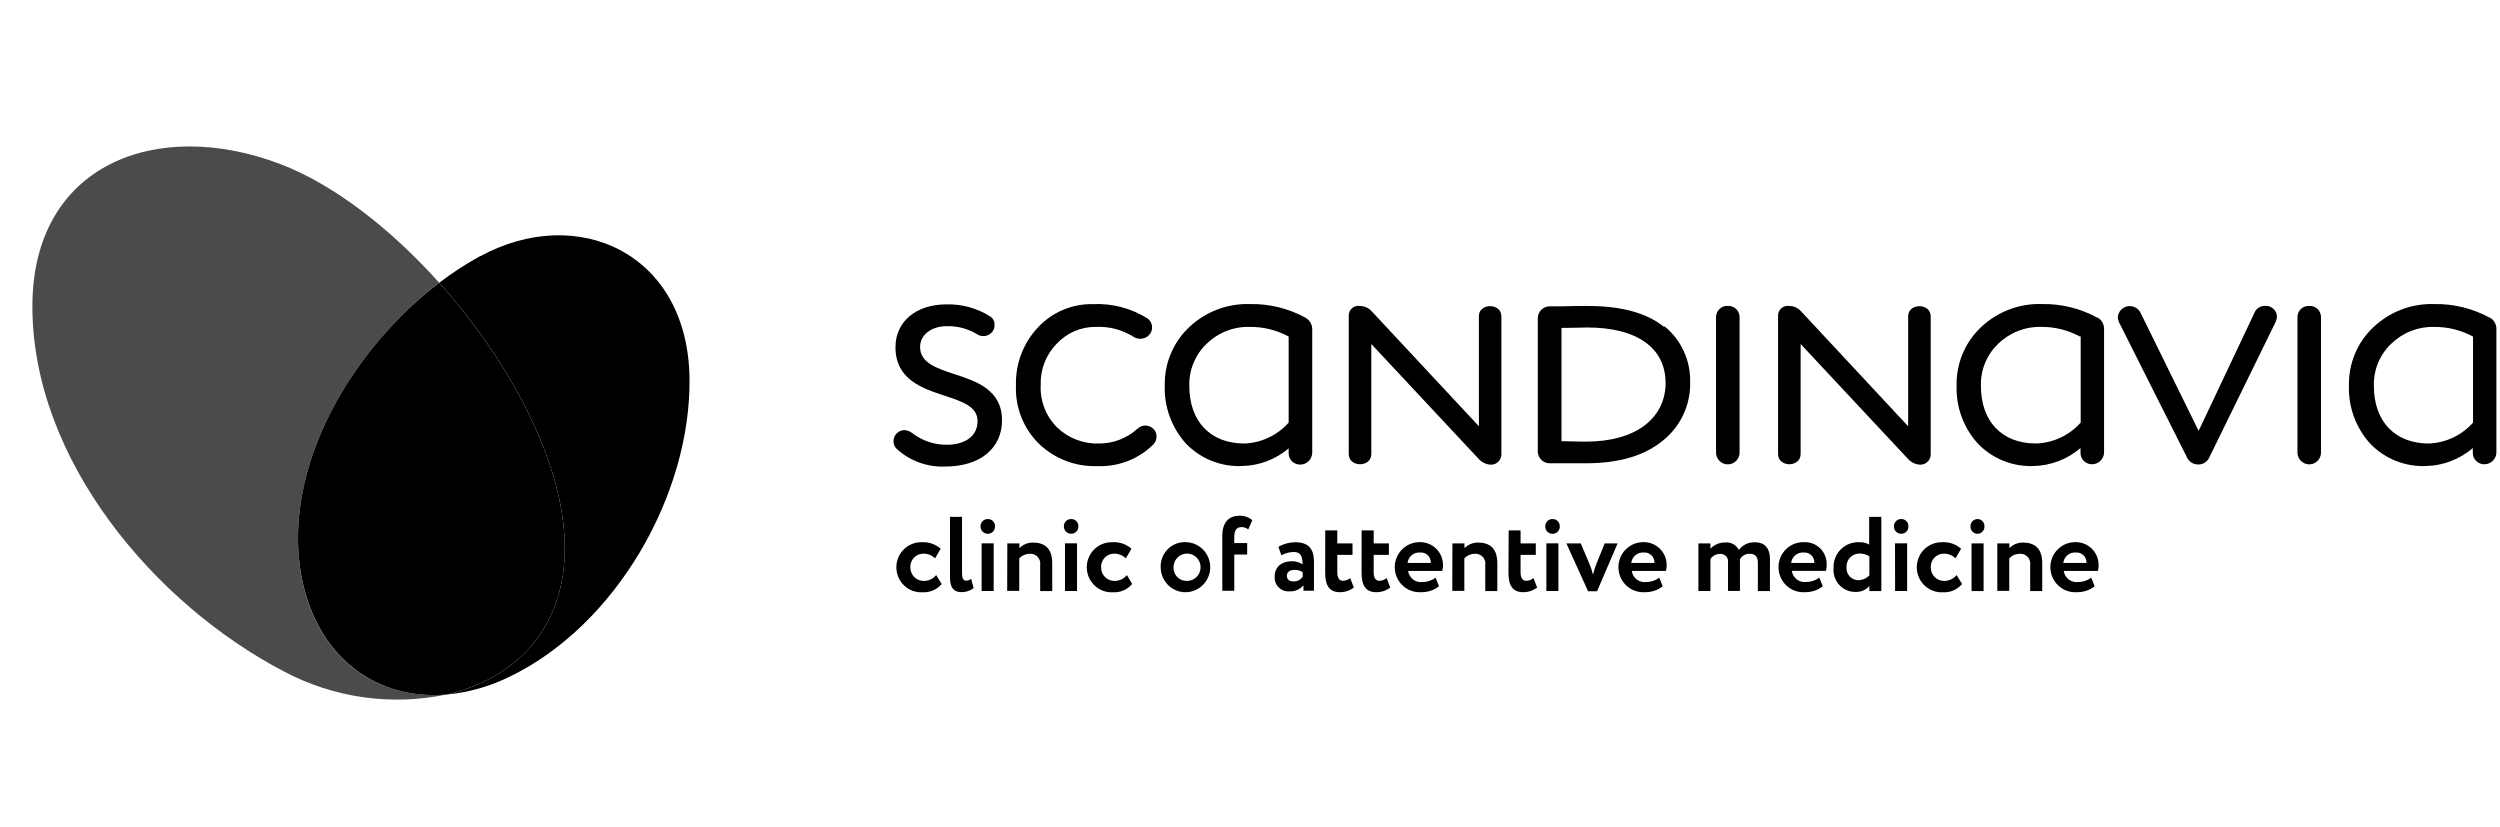 <svg width="139" height="46" viewBox="0 0 139 46" fill="none" xmlns="http://www.w3.org/2000/svg">
<g clip-path="url(#clip0_1519_385)">
<path d="M52.356 32.47C52.229 32.623 52.068 32.744 51.887 32.824C51.705 32.903 51.508 32.94 51.31 32.93C51.125 32.943 50.938 32.917 50.762 32.855C50.586 32.793 50.424 32.696 50.286 32.569C50.149 32.443 50.038 32.289 49.961 32.117C49.884 31.946 49.842 31.761 49.837 31.573C49.833 31.384 49.866 31.197 49.935 31.023C50.005 30.848 50.108 30.689 50.24 30.556C50.372 30.423 50.529 30.318 50.702 30.248C50.875 30.177 51.06 30.143 51.246 30.148C51.632 30.123 52.011 30.253 52.303 30.509L51.987 31.045C51.902 30.958 51.799 30.891 51.686 30.846C51.574 30.801 51.453 30.78 51.332 30.784C51.235 30.784 51.139 30.804 51.05 30.842C50.961 30.881 50.881 30.937 50.813 31.008C50.747 31.078 50.694 31.162 50.661 31.253C50.626 31.345 50.611 31.443 50.616 31.54C50.614 31.641 50.632 31.742 50.67 31.835C50.707 31.929 50.763 32.014 50.834 32.085C50.905 32.156 50.989 32.212 51.083 32.248C51.176 32.285 51.275 32.303 51.375 32.3C51.505 32.299 51.632 32.269 51.749 32.212C51.866 32.156 51.969 32.075 52.052 31.974L52.356 32.47Z" fill="black"/>
<path d="M52.819 28.736H53.489V31.855C53.489 32.155 53.56 32.286 53.718 32.286C53.819 32.282 53.916 32.245 53.994 32.181L54.134 32.698C53.935 32.852 53.689 32.932 53.439 32.922C53.038 32.922 52.819 32.676 52.819 32.134V28.736Z" fill="black"/>
<path d="M54.936 28.859C54.987 28.859 55.038 28.869 55.085 28.889C55.132 28.909 55.175 28.938 55.211 28.975C55.247 29.012 55.276 29.055 55.294 29.103C55.314 29.151 55.324 29.202 55.323 29.254C55.327 29.307 55.319 29.361 55.301 29.412C55.283 29.463 55.255 29.509 55.22 29.549C55.183 29.588 55.139 29.62 55.091 29.642C55.042 29.664 54.99 29.676 54.936 29.677C54.88 29.679 54.825 29.67 54.773 29.65C54.721 29.63 54.674 29.599 54.634 29.559C54.595 29.519 54.564 29.471 54.544 29.419C54.524 29.366 54.514 29.31 54.517 29.254C54.517 29.199 54.529 29.146 54.55 29.096C54.572 29.047 54.603 29.002 54.642 28.965C54.682 28.928 54.728 28.9 54.779 28.882C54.829 28.863 54.883 28.856 54.936 28.859ZM54.578 30.209H55.248V32.861H54.578V30.209Z" fill="black"/>
<path d="M56.007 30.213H56.677V30.477C56.776 30.378 56.893 30.299 57.022 30.245C57.151 30.192 57.29 30.165 57.429 30.166C58.07 30.166 58.504 30.477 58.504 31.309V32.865H57.834V31.418C57.846 31.335 57.84 31.251 57.815 31.171C57.79 31.092 57.748 31.019 57.691 30.958C57.634 30.898 57.563 30.851 57.486 30.823C57.408 30.794 57.325 30.783 57.243 30.792C57.135 30.792 57.029 30.815 56.93 30.858C56.832 30.902 56.743 30.966 56.67 31.045V32.854H56L56.007 30.213Z" fill="black"/>
<path d="M59.571 28.859C59.622 28.859 59.672 28.869 59.72 28.889C59.767 28.909 59.81 28.938 59.846 28.975C59.882 29.012 59.91 29.055 59.929 29.103C59.949 29.151 59.958 29.202 59.958 29.254C59.961 29.307 59.954 29.361 59.936 29.412C59.918 29.463 59.89 29.509 59.854 29.549C59.818 29.588 59.774 29.62 59.725 29.642C59.677 29.664 59.624 29.676 59.571 29.677C59.515 29.679 59.46 29.67 59.407 29.65C59.356 29.63 59.309 29.599 59.269 29.559C59.229 29.519 59.199 29.471 59.178 29.419C59.158 29.366 59.149 29.31 59.152 29.254C59.152 29.199 59.163 29.146 59.185 29.096C59.207 29.047 59.238 29.002 59.277 28.965C59.317 28.928 59.363 28.9 59.413 28.882C59.464 28.863 59.517 28.856 59.571 28.859ZM59.213 30.209H59.883V32.861H59.213V30.209Z" fill="black"/>
<path d="M62.945 32.47C62.817 32.623 62.656 32.744 62.475 32.824C62.294 32.903 62.096 32.94 61.899 32.93C61.713 32.943 61.526 32.917 61.35 32.856C61.174 32.794 61.013 32.696 60.875 32.569C60.737 32.443 60.626 32.289 60.549 32.118C60.472 31.946 60.43 31.761 60.425 31.573C60.421 31.385 60.454 31.198 60.524 31.023C60.593 30.848 60.697 30.689 60.828 30.556C60.96 30.423 61.117 30.318 61.29 30.248C61.462 30.178 61.648 30.143 61.834 30.148C62.028 30.133 62.223 30.158 62.407 30.22C62.592 30.282 62.762 30.38 62.909 30.509L62.594 31.045C62.508 30.959 62.405 30.891 62.293 30.846C62.18 30.801 62.059 30.78 61.938 30.784C61.841 30.784 61.745 30.804 61.657 30.842C61.567 30.881 61.487 30.937 61.42 31.008C61.353 31.078 61.301 31.162 61.267 31.254C61.233 31.345 61.217 31.443 61.222 31.541C61.22 31.642 61.238 31.742 61.275 31.835C61.313 31.929 61.369 32.014 61.44 32.085C61.511 32.156 61.596 32.212 61.689 32.249C61.782 32.286 61.881 32.303 61.981 32.3C62.111 32.299 62.238 32.269 62.355 32.213C62.472 32.156 62.575 32.075 62.658 31.975L62.945 32.47Z" fill="black"/>
<path d="M65.964 30.144C66.235 30.155 66.496 30.245 66.715 30.405C66.935 30.564 67.104 30.785 67.2 31.04C67.296 31.296 67.316 31.574 67.257 31.84C67.197 32.107 67.062 32.35 66.867 32.539C66.672 32.729 66.427 32.856 66.16 32.906C65.895 32.955 65.62 32.925 65.371 32.818C65.122 32.711 64.91 32.533 64.761 32.305C64.612 32.077 64.532 31.81 64.532 31.537C64.526 31.348 64.559 31.159 64.63 30.984C64.7 30.809 64.807 30.65 64.942 30.519C65.077 30.388 65.237 30.286 65.414 30.222C65.59 30.157 65.777 30.131 65.964 30.144ZM65.964 32.297C66.115 32.304 66.263 32.266 66.392 32.187C66.52 32.108 66.622 31.992 66.684 31.854C66.747 31.716 66.767 31.562 66.742 31.412C66.718 31.262 66.649 31.124 66.545 31.014C66.441 30.904 66.307 30.828 66.161 30.795C66.014 30.763 65.861 30.776 65.721 30.832C65.582 30.889 65.462 30.986 65.378 31.111C65.294 31.237 65.248 31.385 65.248 31.537C65.243 31.635 65.258 31.733 65.292 31.825C65.326 31.917 65.378 32.001 65.445 32.072C65.512 32.143 65.592 32.2 65.682 32.238C65.771 32.277 65.867 32.297 65.964 32.297Z" fill="black"/>
<path d="M67.96 29.782C67.96 29.059 68.318 28.675 68.895 28.675C69.161 28.662 69.423 28.75 69.629 28.921L69.4 29.439C69.292 29.346 69.154 29.3 69.013 29.308C68.784 29.308 68.626 29.467 68.626 29.833V30.195H69.343V30.831H68.626V32.847H67.96V29.782Z" fill="black"/>
<path d="M71.079 30.401C71.363 30.239 71.682 30.152 72.007 30.148C72.784 30.148 73.057 30.549 73.057 31.233V32.846H72.473V32.539C72.379 32.654 72.259 32.744 72.125 32.803C71.989 32.862 71.842 32.888 71.696 32.879C71.586 32.888 71.477 32.873 71.374 32.836C71.271 32.798 71.177 32.739 71.1 32.662C71.021 32.585 70.96 32.492 70.921 32.389C70.882 32.285 70.865 32.175 70.871 32.065C70.871 31.483 71.298 31.204 71.828 31.204C72.038 31.201 72.245 31.26 72.422 31.374C72.422 30.933 72.322 30.69 71.932 30.69C71.691 30.695 71.455 30.759 71.244 30.875L71.079 30.401ZM72.43 32.087V31.815C72.294 31.722 72.132 31.676 71.967 31.685C71.746 31.685 71.549 31.79 71.549 32.014C71.549 32.239 71.713 32.325 71.907 32.325C72.005 32.333 72.104 32.314 72.193 32.272C72.282 32.229 72.358 32.164 72.415 32.083" fill="black"/>
<path d="M73.684 29.489H74.354V30.213H75.2V30.85H74.354V31.816C74.354 32.105 74.447 32.293 74.669 32.293C74.816 32.289 74.957 32.236 75.07 32.141L75.275 32.666C75.052 32.837 74.778 32.929 74.498 32.926C73.903 32.926 73.681 32.536 73.681 31.859L73.684 29.489Z" fill="black"/>
<path d="M75.707 29.489H76.377V30.213H77.223V30.85H76.377V31.816C76.377 32.105 76.471 32.293 76.693 32.293C76.84 32.289 76.981 32.236 77.094 32.141L77.298 32.666C77.075 32.837 76.801 32.929 76.521 32.926C75.926 32.926 75.704 32.536 75.704 31.859L75.707 29.489Z" fill="black"/>
<path d="M80.01 32.597C79.723 32.82 79.369 32.936 79.007 32.926C78.82 32.937 78.634 32.91 78.458 32.845C78.282 32.781 78.121 32.681 77.985 32.552C77.848 32.423 77.739 32.268 77.664 32.095C77.589 31.922 77.549 31.735 77.548 31.546C77.546 31.358 77.583 31.17 77.655 30.996C77.728 30.822 77.834 30.665 77.969 30.534C78.103 30.402 78.263 30.3 78.438 30.233C78.612 30.166 78.799 30.136 78.986 30.144C79.177 30.146 79.366 30.193 79.537 30.28C79.709 30.367 79.858 30.492 79.974 30.647C80.09 30.801 80.17 30.98 80.207 31.17C80.244 31.36 80.238 31.556 80.189 31.743H78.291C78.316 31.929 78.413 32.098 78.56 32.214C78.708 32.329 78.894 32.382 79.079 32.362C79.346 32.365 79.606 32.28 79.82 32.119L80.01 32.597ZM78.262 31.298H79.552C79.555 31.219 79.541 31.139 79.512 31.066C79.483 30.992 79.438 30.925 79.381 30.87C79.324 30.816 79.256 30.774 79.182 30.748C79.107 30.721 79.028 30.712 78.95 30.719C78.784 30.708 78.619 30.762 78.491 30.869C78.363 30.977 78.281 31.131 78.262 31.298Z" fill="black"/>
<path d="M80.754 30.213H81.424V30.477C81.523 30.378 81.64 30.299 81.769 30.245C81.899 30.192 82.037 30.165 82.177 30.166C82.817 30.166 83.251 30.477 83.251 31.309V32.865H82.581V31.418C82.594 31.335 82.587 31.251 82.562 31.171C82.537 31.092 82.495 31.019 82.438 30.958C82.381 30.898 82.311 30.851 82.233 30.823C82.156 30.794 82.073 30.783 81.99 30.792C81.882 30.792 81.776 30.815 81.677 30.858C81.579 30.902 81.49 30.966 81.417 31.045V32.854H80.747L80.754 30.213Z" fill="black"/>
<path d="M83.882 29.489H84.544V30.213H85.39V30.85H84.544V31.816C84.544 32.105 84.637 32.293 84.86 32.293C85.007 32.289 85.148 32.236 85.261 32.141L85.465 32.666C85.242 32.837 84.968 32.929 84.688 32.926C84.093 32.926 83.871 32.536 83.871 31.859L83.882 29.489Z" fill="black"/>
<path d="M86.336 28.859C86.386 28.859 86.437 28.869 86.484 28.889C86.531 28.909 86.574 28.938 86.61 28.975C86.646 29.012 86.675 29.055 86.694 29.103C86.713 29.151 86.723 29.202 86.722 29.254C86.726 29.308 86.719 29.362 86.702 29.413C86.684 29.464 86.656 29.511 86.62 29.551C86.584 29.591 86.54 29.623 86.491 29.645C86.442 29.668 86.389 29.68 86.336 29.68C86.279 29.683 86.224 29.674 86.172 29.654C86.12 29.633 86.073 29.602 86.033 29.562C85.994 29.522 85.963 29.475 85.943 29.422C85.923 29.37 85.914 29.314 85.916 29.257C85.916 29.203 85.927 29.149 85.949 29.099C85.97 29.049 86.001 29.004 86.041 28.966C86.08 28.929 86.126 28.9 86.177 28.882C86.228 28.863 86.282 28.856 86.336 28.859ZM85.977 30.209H86.647V32.861H85.977V30.209Z" fill="black"/>
<path d="M88.796 32.876H88.298L87.091 30.213H87.89L88.374 31.353C88.456 31.547 88.522 31.747 88.57 31.953C88.62 31.745 88.685 31.541 88.763 31.342L89.222 30.213H89.939L88.796 32.876Z" fill="black"/>
<path d="M92.447 32.597C92.16 32.82 91.805 32.936 91.444 32.926C91.257 32.937 91.07 32.91 90.894 32.845C90.718 32.781 90.557 32.681 90.421 32.552C90.284 32.423 90.175 32.268 90.1 32.095C90.025 31.922 89.986 31.735 89.984 31.546C89.983 31.358 90.019 31.17 90.092 30.996C90.164 30.822 90.271 30.665 90.405 30.534C90.54 30.402 90.699 30.3 90.874 30.233C91.049 30.166 91.235 30.136 91.422 30.144C91.614 30.146 91.802 30.193 91.974 30.28C92.145 30.367 92.294 30.492 92.41 30.647C92.527 30.801 92.606 30.98 92.644 31.17C92.681 31.36 92.675 31.556 92.626 31.743H90.727C90.753 31.929 90.85 32.098 90.997 32.214C91.144 32.329 91.33 32.382 91.515 32.362C91.782 32.365 92.042 32.28 92.257 32.119L92.447 32.597ZM90.698 31.298H91.988C91.992 31.219 91.978 31.139 91.948 31.066C91.919 30.992 91.874 30.925 91.817 30.87C91.76 30.816 91.692 30.774 91.618 30.748C91.544 30.721 91.465 30.712 91.386 30.719C91.22 30.708 91.056 30.762 90.928 30.869C90.8 30.977 90.717 31.131 90.698 31.298Z" fill="black"/>
<path d="M98.407 32.864H97.737V31.298C97.737 30.969 97.604 30.791 97.285 30.791C97.175 30.786 97.066 30.812 96.97 30.867C96.874 30.921 96.794 31.002 96.741 31.099C96.741 31.139 96.741 31.236 96.741 31.294V32.857H96.078V31.262C96.086 31.202 96.08 31.14 96.061 31.083C96.043 31.025 96.012 30.973 95.971 30.928C95.93 30.884 95.88 30.849 95.824 30.827C95.768 30.805 95.708 30.795 95.648 30.799C95.541 30.795 95.434 30.819 95.339 30.869C95.243 30.918 95.161 30.991 95.1 31.081V32.861H94.431V30.212H95.1V30.506C95.207 30.394 95.335 30.306 95.477 30.247C95.618 30.187 95.771 30.159 95.924 30.162C96.077 30.146 96.23 30.178 96.365 30.251C96.499 30.325 96.609 30.437 96.68 30.574C96.784 30.438 96.919 30.328 97.073 30.254C97.228 30.18 97.398 30.145 97.568 30.151C98.048 30.151 98.41 30.393 98.41 31.117L98.407 32.864Z" fill="black"/>
<path d="M101.348 32.597C101.061 32.82 100.706 32.936 100.345 32.926C100.158 32.937 99.971 32.91 99.795 32.846C99.619 32.782 99.458 32.682 99.322 32.554C99.185 32.425 99.076 32.269 99.001 32.096C98.925 31.924 98.886 31.737 98.884 31.548C98.882 31.359 98.918 31.172 98.991 30.998C99.063 30.824 99.169 30.666 99.303 30.535C99.438 30.404 99.597 30.301 99.772 30.234C99.947 30.167 100.133 30.136 100.32 30.144C100.482 30.138 100.645 30.166 100.797 30.225C100.949 30.285 101.087 30.375 101.204 30.491C101.32 30.606 101.412 30.744 101.474 30.897C101.535 31.049 101.566 31.213 101.563 31.378C101.567 31.499 101.554 31.621 101.523 31.739H99.624C99.651 31.926 99.747 32.094 99.895 32.21C100.041 32.326 100.227 32.379 100.413 32.358C100.679 32.362 100.94 32.276 101.154 32.116L101.348 32.597ZM99.589 31.298H100.878C100.882 31.218 100.868 31.139 100.839 31.066C100.81 30.992 100.765 30.925 100.708 30.87C100.651 30.816 100.583 30.774 100.508 30.748C100.434 30.721 100.355 30.712 100.277 30.719C100.11 30.708 99.946 30.762 99.818 30.869C99.69 30.977 99.608 31.131 99.589 31.298Z" fill="black"/>
<path d="M103.937 32.586C103.842 32.691 103.725 32.775 103.596 32.831C103.466 32.887 103.326 32.915 103.185 32.912C103.013 32.916 102.842 32.884 102.683 32.818C102.525 32.751 102.382 32.65 102.265 32.523C102.148 32.396 102.059 32.245 102.003 32.081C101.948 31.916 101.929 31.742 101.945 31.569C101.939 31.379 101.972 31.189 102.042 31.012C102.113 30.835 102.218 30.674 102.353 30.541C102.488 30.407 102.648 30.303 102.825 30.235C103.001 30.168 103.19 30.138 103.378 30.147C103.57 30.138 103.759 30.183 103.926 30.278V28.736H104.603V32.864H103.933L103.937 32.586ZM103.937 32.007V30.936C103.783 30.834 103.602 30.779 103.418 30.777C103.317 30.772 103.217 30.788 103.124 30.824C103.03 30.86 102.945 30.916 102.874 30.988C102.803 31.059 102.748 31.145 102.712 31.24C102.676 31.334 102.66 31.436 102.665 31.537C102.658 31.629 102.67 31.721 102.699 31.809C102.729 31.896 102.776 31.976 102.838 32.044C102.9 32.112 102.975 32.166 103.059 32.204C103.143 32.241 103.233 32.26 103.325 32.26C103.556 32.255 103.776 32.157 103.937 31.989" fill="black"/>
<path d="M105.721 28.859C105.773 28.859 105.823 28.869 105.87 28.889C105.917 28.909 105.96 28.938 105.996 28.975C106.032 29.012 106.061 29.055 106.08 29.103C106.099 29.151 106.109 29.202 106.108 29.254C106.112 29.307 106.104 29.361 106.086 29.412C106.069 29.463 106.041 29.509 106.005 29.549C105.968 29.588 105.925 29.62 105.876 29.642C105.827 29.664 105.775 29.676 105.721 29.677C105.666 29.679 105.61 29.67 105.558 29.65C105.506 29.63 105.459 29.599 105.419 29.559C105.38 29.519 105.349 29.471 105.329 29.419C105.309 29.366 105.3 29.31 105.302 29.254C105.303 29.199 105.314 29.146 105.336 29.096C105.357 29.047 105.389 29.002 105.428 28.965C105.467 28.928 105.513 28.9 105.564 28.882C105.614 28.863 105.668 28.856 105.721 28.859ZM105.363 30.209H106.037V32.861H105.367L105.363 30.209Z" fill="black"/>
<path d="M109.092 32.47C108.964 32.623 108.804 32.744 108.622 32.824C108.441 32.903 108.244 32.94 108.046 32.93C107.86 32.943 107.673 32.917 107.497 32.855C107.321 32.793 107.16 32.696 107.022 32.569C106.884 32.443 106.773 32.289 106.696 32.117C106.619 31.946 106.577 31.761 106.573 31.573C106.568 31.384 106.602 31.197 106.671 31.023C106.74 30.848 106.844 30.689 106.975 30.556C107.107 30.423 107.264 30.318 107.437 30.248C107.61 30.177 107.795 30.143 107.982 30.148C108.367 30.123 108.747 30.253 109.038 30.509L108.723 31.045C108.637 30.958 108.535 30.891 108.422 30.846C108.309 30.801 108.188 30.78 108.068 30.784C107.97 30.784 107.875 30.804 107.786 30.842C107.696 30.881 107.616 30.937 107.549 31.008C107.482 31.078 107.43 31.162 107.396 31.253C107.362 31.345 107.347 31.443 107.351 31.54C107.349 31.641 107.367 31.742 107.405 31.835C107.443 31.929 107.499 32.014 107.57 32.085C107.64 32.156 107.725 32.212 107.818 32.248C107.911 32.285 108.011 32.303 108.11 32.3C108.24 32.299 108.367 32.269 108.484 32.212C108.601 32.156 108.705 32.075 108.787 31.974L109.092 32.47Z" fill="black"/>
<path d="M109.976 28.859C110.075 28.867 110.166 28.911 110.233 28.985C110.299 29.058 110.336 29.154 110.335 29.254C110.342 29.358 110.309 29.462 110.242 29.541C110.175 29.621 110.08 29.671 109.976 29.68C109.921 29.683 109.865 29.674 109.813 29.654C109.761 29.633 109.714 29.602 109.674 29.562C109.635 29.522 109.604 29.475 109.584 29.422C109.564 29.37 109.554 29.314 109.557 29.257C109.557 29.203 109.568 29.149 109.59 29.099C109.611 29.049 109.642 29.004 109.681 28.966C109.721 28.929 109.767 28.9 109.818 28.882C109.869 28.863 109.923 28.856 109.976 28.859ZM109.618 30.212H110.288V32.864H109.618V30.212Z" fill="black"/>
<path d="M111.051 30.213H111.721V30.477C111.819 30.378 111.937 30.299 112.066 30.245C112.195 30.192 112.333 30.165 112.473 30.166C113.114 30.166 113.548 30.477 113.548 31.309V32.865H112.878V31.418C112.89 31.335 112.884 31.251 112.859 31.171C112.834 31.092 112.792 31.019 112.734 30.958C112.677 30.898 112.607 30.851 112.53 30.823C112.452 30.794 112.369 30.783 112.287 30.792C112.179 30.792 112.073 30.815 111.974 30.859C111.875 30.902 111.787 30.966 111.714 31.045V32.854H111.051V30.213Z" fill="black"/>
<path d="M116.463 32.597C116.176 32.82 115.822 32.936 115.46 32.926C115.274 32.937 115.087 32.91 114.911 32.845C114.735 32.781 114.574 32.681 114.438 32.552C114.301 32.423 114.192 32.268 114.117 32.095C114.042 31.922 114.003 31.735 114.001 31.546C114 31.358 114.036 31.17 114.108 30.996C114.181 30.822 114.288 30.665 114.422 30.534C114.557 30.402 114.716 30.3 114.891 30.233C115.066 30.166 115.252 30.136 115.439 30.144C115.63 30.146 115.819 30.193 115.991 30.28C116.162 30.367 116.311 30.492 116.427 30.647C116.543 30.801 116.623 30.98 116.66 31.17C116.697 31.36 116.691 31.556 116.643 31.743H114.744C114.77 31.929 114.867 32.098 115.014 32.214C115.161 32.329 115.347 32.382 115.532 32.362C115.799 32.365 116.059 32.28 116.273 32.119L116.463 32.597ZM114.719 31.298H116.008C116.012 31.219 115.998 31.139 115.969 31.066C115.94 30.992 115.895 30.925 115.838 30.87C115.781 30.816 115.713 30.774 115.639 30.748C115.564 30.721 115.485 30.712 115.407 30.719C115.24 30.708 115.076 30.762 114.948 30.869C114.82 30.977 114.738 31.131 114.719 31.298Z" fill="black"/>
<path d="M53.07 20.805C52.042 20.462 51.157 20.169 51.157 19.286C51.157 18.62 51.784 18.135 52.644 18.135C53.229 18.121 53.806 18.272 54.309 18.573C54.438 18.663 54.594 18.703 54.749 18.684C54.904 18.666 55.047 18.59 55.151 18.472C55.201 18.418 55.239 18.354 55.264 18.284C55.288 18.214 55.299 18.14 55.294 18.067C55.3 17.975 55.282 17.884 55.242 17.802C55.201 17.72 55.141 17.651 55.065 17.6C54.335 17.136 53.485 16.9 52.622 16.923C50.928 16.923 49.789 17.882 49.789 19.304C49.789 21.113 51.3 21.598 52.518 22C53.504 22.325 54.352 22.604 54.352 23.41C54.352 24.384 53.453 24.727 52.679 24.727C51.97 24.741 51.277 24.512 50.713 24.076C50.589 23.977 50.437 23.921 50.28 23.913C50.118 23.917 49.965 23.985 49.852 24.102C49.739 24.219 49.677 24.376 49.678 24.539C49.678 24.62 49.695 24.699 49.727 24.773C49.759 24.846 49.806 24.912 49.864 24.966C50.605 25.635 51.576 25.985 52.568 25.939C54.481 25.939 55.713 24.93 55.713 23.371C55.713 21.685 54.306 21.2 53.066 20.802" fill="black"/>
<path d="M63.225 23.852C62.642 24.375 61.888 24.663 61.108 24.659C60.68 24.674 60.254 24.603 59.853 24.449C59.453 24.296 59.087 24.064 58.776 23.766C58.469 23.461 58.228 23.095 58.071 22.69C57.914 22.285 57.843 21.852 57.863 21.418C57.847 20.99 57.919 20.563 58.073 20.165C58.228 19.767 58.462 19.405 58.762 19.102C59.038 18.807 59.372 18.573 59.742 18.414C60.111 18.254 60.509 18.173 60.911 18.176C61.652 18.138 62.386 18.328 63.017 18.722C63.155 18.814 63.321 18.853 63.485 18.832C63.649 18.811 63.799 18.73 63.909 18.606C63.964 18.543 64.005 18.469 64.03 18.389C64.055 18.309 64.063 18.224 64.054 18.141C64.046 18.057 64.02 17.977 63.979 17.904C63.938 17.83 63.883 17.767 63.816 17.716C62.906 17.139 61.842 16.857 60.768 16.91C60.197 16.897 59.629 17.006 59.102 17.229C58.575 17.452 58.1 17.784 57.709 18.205C57.306 18.633 56.99 19.138 56.781 19.69C56.571 20.242 56.471 20.83 56.487 21.421C56.462 22.024 56.563 22.627 56.784 23.188C57.005 23.749 57.341 24.257 57.77 24.677C58.203 25.092 58.715 25.416 59.274 25.628C59.833 25.841 60.429 25.938 61.026 25.915C61.597 25.938 62.166 25.843 62.7 25.636C63.233 25.429 63.719 25.114 64.128 24.71C64.186 24.649 64.232 24.577 64.263 24.498C64.293 24.419 64.307 24.335 64.303 24.25C64.303 24.174 64.287 24.098 64.257 24.028C64.227 23.958 64.183 23.894 64.128 23.842C64.01 23.725 63.851 23.66 63.685 23.66C63.52 23.66 63.361 23.725 63.243 23.842" fill="black"/>
<path d="M72.595 17.669C71.646 17.149 70.58 16.886 69.5 16.906C68.88 16.885 68.261 16.988 67.68 17.209C67.1 17.43 66.567 17.765 66.115 18.194C65.678 18.605 65.333 19.104 65.1 19.659C64.866 20.213 64.751 20.811 64.761 21.414C64.716 22.615 65.142 23.785 65.947 24.67C66.348 25.085 66.832 25.41 67.365 25.623C67.899 25.837 68.471 25.935 69.045 25.911C69.998 25.895 70.918 25.549 71.649 24.931V25.191C71.647 25.282 71.665 25.373 71.701 25.456C71.738 25.539 71.792 25.613 71.86 25.672C71.956 25.753 72.071 25.806 72.195 25.824C72.317 25.842 72.443 25.825 72.558 25.775C72.671 25.725 72.77 25.644 72.841 25.541C72.912 25.438 72.953 25.317 72.96 25.191V18.317C72.963 18.188 72.93 18.06 72.868 17.947C72.805 17.835 72.713 17.741 72.602 17.677L72.595 17.669ZM71.649 18.711V23.498C71.337 23.848 70.958 24.131 70.535 24.33C70.112 24.53 69.654 24.642 69.188 24.659C67.297 24.659 66.126 23.433 66.126 21.454C66.114 21.02 66.192 20.588 66.356 20.186C66.521 19.785 66.766 19.423 67.079 19.124C67.398 18.81 67.778 18.564 68.194 18.401C68.61 18.238 69.054 18.162 69.5 18.176C70.249 18.17 70.988 18.354 71.649 18.711Z" fill="black"/>
<path d="M82.227 17.589V23.7L76.263 17.304C76.179 17.211 76.076 17.137 75.962 17.087C75.848 17.036 75.725 17.01 75.6 17.011C75.521 16.999 75.439 17.005 75.363 17.03C75.286 17.054 75.216 17.096 75.157 17.151C75.099 17.207 75.053 17.275 75.025 17.351C74.996 17.427 74.984 17.509 74.991 17.589V25.245C74.991 26.001 76.245 26.001 76.245 25.245V19.127L82.209 25.509C82.295 25.606 82.399 25.685 82.515 25.741C82.631 25.797 82.757 25.829 82.886 25.835C82.963 25.838 83.04 25.825 83.111 25.797C83.183 25.769 83.249 25.727 83.304 25.673C83.359 25.619 83.403 25.554 83.433 25.482C83.463 25.411 83.478 25.334 83.477 25.256V17.589C83.477 16.833 82.223 16.833 82.223 17.589" fill="black"/>
<path d="M92.529 18.183C91.579 17.405 90.147 17.011 88.266 17.011C87.908 17.011 87.449 17.011 86.855 17.032H86.182C86.095 17.03 86.009 17.044 85.927 17.075C85.847 17.105 85.772 17.152 85.709 17.212C85.646 17.272 85.595 17.344 85.559 17.423C85.524 17.503 85.504 17.589 85.501 17.677V25.119C85.507 25.294 85.582 25.46 85.709 25.58C85.836 25.7 86.004 25.764 86.178 25.759H87.159H88.145C90.007 25.759 91.408 25.35 92.443 24.507C92.931 24.122 93.324 23.627 93.589 23.062C93.855 22.497 93.986 21.877 93.972 21.251C93.987 20.655 93.866 20.064 93.617 19.524C93.369 18.984 93 18.509 92.539 18.136L92.529 18.183ZM92.611 21.251C92.611 23.288 90.917 24.554 88.191 24.554H88.041L86.819 24.529V18.23H87.138C87.603 18.23 87.972 18.208 88.241 18.208C91.017 18.208 92.607 19.337 92.607 21.305" fill="black"/>
<path d="M96.075 17.011C95.992 17.004 95.909 17.015 95.83 17.042C95.752 17.068 95.68 17.111 95.618 17.167C95.556 17.222 95.506 17.29 95.47 17.366C95.435 17.442 95.415 17.524 95.412 17.608V25.205C95.424 25.372 95.499 25.528 95.62 25.642C95.741 25.755 95.901 25.819 96.066 25.819C96.231 25.819 96.391 25.755 96.512 25.642C96.633 25.528 96.708 25.372 96.72 25.205V17.608C96.717 17.525 96.698 17.445 96.664 17.37C96.63 17.295 96.581 17.228 96.521 17.172C96.461 17.117 96.391 17.074 96.314 17.046C96.237 17.018 96.156 17.006 96.075 17.011Z" fill="black"/>
<path d="M106.093 17.589V23.7L100.133 17.304C100.049 17.211 99.946 17.137 99.832 17.087C99.718 17.036 99.595 17.01 99.47 17.011C99.391 16.999 99.309 17.005 99.233 17.03C99.156 17.054 99.086 17.096 99.027 17.151C98.969 17.207 98.924 17.275 98.894 17.351C98.866 17.427 98.855 17.509 98.861 17.589V25.245C98.861 26.001 100.115 26.001 100.115 25.245V19.127L106.079 25.509C106.165 25.606 106.269 25.685 106.385 25.741C106.501 25.797 106.627 25.829 106.756 25.835C106.833 25.838 106.909 25.825 106.981 25.797C107.053 25.769 107.119 25.727 107.174 25.673C107.229 25.619 107.273 25.554 107.303 25.482C107.332 25.411 107.347 25.334 107.347 25.256V17.589C107.347 16.837 106.093 16.833 106.093 17.589Z" fill="black"/>
<path d="M116.621 17.668C115.673 17.148 114.608 16.885 113.53 16.905C112.909 16.884 112.291 16.987 111.71 17.208C111.129 17.429 110.597 17.764 110.145 18.193C109.708 18.604 109.361 19.103 109.127 19.657C108.893 20.212 108.778 20.81 108.787 21.413C108.742 22.614 109.168 23.784 109.973 24.669C110.374 25.084 110.858 25.409 111.392 25.622C111.925 25.836 112.498 25.934 113.071 25.91C114.027 25.889 114.946 25.536 115.676 24.912V25.172C115.673 25.263 115.691 25.354 115.727 25.437C115.764 25.52 115.819 25.594 115.887 25.653C115.982 25.734 116.098 25.787 116.221 25.805C116.344 25.823 116.47 25.806 116.584 25.756C116.698 25.706 116.796 25.625 116.867 25.522C116.938 25.419 116.98 25.298 116.986 25.172V18.298C116.989 18.169 116.957 18.041 116.894 17.928C116.831 17.816 116.739 17.722 116.628 17.658L116.621 17.668ZM115.686 18.7V23.497C115.371 23.85 114.988 24.135 114.561 24.334C114.133 24.534 113.671 24.644 113.2 24.658C111.309 24.658 110.138 23.432 110.138 21.453C110.126 21.019 110.204 20.587 110.368 20.185C110.532 19.784 110.779 19.422 111.09 19.123C111.408 18.811 111.785 18.567 112.197 18.404C112.61 18.241 113.051 18.163 113.494 18.175C114.243 18.169 114.982 18.353 115.643 18.71" fill="black"/>
<path d="M125.919 17.01C125.795 17.007 125.673 17.043 125.57 17.113C125.466 17.183 125.387 17.284 125.343 17.401L122.244 23.957L119.021 17.405C118.958 17.271 118.854 17.162 118.725 17.094C118.595 17.026 118.447 17.002 118.303 17.027C118.159 17.051 118.027 17.123 117.927 17.23C117.827 17.338 117.764 17.475 117.749 17.622C117.752 17.727 117.776 17.83 117.821 17.926L121.592 25.422C121.647 25.546 121.738 25.651 121.852 25.722C121.966 25.794 122.099 25.829 122.234 25.824C122.363 25.825 122.49 25.788 122.598 25.716C122.707 25.645 122.791 25.542 122.842 25.422L126.532 17.886C126.574 17.793 126.598 17.692 126.6 17.589C126.595 17.506 126.574 17.424 126.536 17.349C126.499 17.274 126.448 17.207 126.384 17.153C126.321 17.099 126.247 17.059 126.168 17.034C126.089 17.009 126.005 17.001 125.923 17.01" fill="black"/>
<path d="M128.402 17.011C128.319 17.004 128.236 17.015 128.158 17.042C128.079 17.068 128.007 17.111 127.945 17.167C127.883 17.222 127.833 17.29 127.797 17.366C127.762 17.442 127.742 17.524 127.739 17.608V25.205C127.752 25.372 127.826 25.528 127.947 25.642C128.068 25.755 128.228 25.819 128.393 25.819C128.559 25.819 128.718 25.755 128.839 25.642C128.96 25.528 129.034 25.372 129.047 25.205V17.608C129.044 17.525 129.025 17.445 128.991 17.37C128.957 17.295 128.908 17.228 128.849 17.172C128.789 17.117 128.718 17.074 128.641 17.046C128.565 17.018 128.483 17.006 128.402 17.011Z" fill="black"/>
<path d="M138.435 17.669C137.487 17.149 136.422 16.886 135.344 16.906C134.723 16.885 134.105 16.988 133.524 17.209C132.943 17.43 132.411 17.765 131.958 18.194C131.521 18.605 131.175 19.104 130.941 19.658C130.707 20.213 130.591 20.811 130.601 21.414C130.556 22.615 130.982 23.785 131.787 24.67C132.188 25.085 132.672 25.41 133.205 25.623C133.739 25.837 134.311 25.935 134.885 25.911C135.841 25.89 136.76 25.537 137.489 24.913V25.173C137.487 25.264 137.505 25.355 137.541 25.438C137.578 25.521 137.632 25.595 137.7 25.654C137.796 25.735 137.911 25.788 138.034 25.806C138.158 25.824 138.284 25.807 138.397 25.757C138.512 25.707 138.61 25.626 138.681 25.523C138.752 25.42 138.793 25.299 138.8 25.173V18.299C138.802 18.17 138.771 18.042 138.707 17.929C138.644 17.817 138.553 17.723 138.442 17.659L138.435 17.669ZM137.5 18.701V23.498C137.189 23.847 136.812 24.129 136.391 24.328C135.97 24.528 135.514 24.64 135.05 24.659C133.158 24.659 131.987 23.433 131.987 21.454C131.975 21.02 132.054 20.588 132.218 20.186C132.382 19.785 132.628 19.423 132.94 19.124C133.258 18.812 133.634 18.567 134.047 18.404C134.46 18.242 134.9 18.164 135.344 18.176C136.093 18.17 136.832 18.354 137.493 18.711" fill="black"/>
<path d="M16.641 31.233C15.996 25.444 19.761 19.265 24.421 15.723C21.709 12.698 18.55 10.252 15.588 9.123C8.696 6.5 1.826 9.145 1.801 16.989C1.776 25.564 8.607 33.592 15.799 37.34C18.572 38.805 21.762 39.255 24.826 38.614C20.642 38.975 17.189 36.175 16.637 31.229" fill="#4B4B4B"/>
<path d="M26.692 14.242C25.899 14.677 25.14 15.172 24.421 15.722C28.014 19.72 30.815 24.76 31.32 29.091C31.95 34.554 28.877 37.684 24.829 38.617C26.038 38.504 27.216 38.172 28.307 37.637C34.243 34.793 38.419 27.506 38.337 21.034C38.244 14.062 32.115 11.308 26.703 14.246" fill="black"/>
<path d="M31.319 29.091C30.814 24.761 28.013 19.721 24.421 15.723C19.764 19.265 15.996 25.426 16.64 31.233C17.203 36.175 20.645 38.972 24.829 38.617C28.877 37.684 31.95 34.554 31.319 29.091Z" fill="black"/>
</g>
<defs>
<clipPath id="clip0_1519_385">
<rect width="137" height="32" fill="white" transform="translate(1.801 8.143)"/>
</clipPath>
</defs>
</svg>

